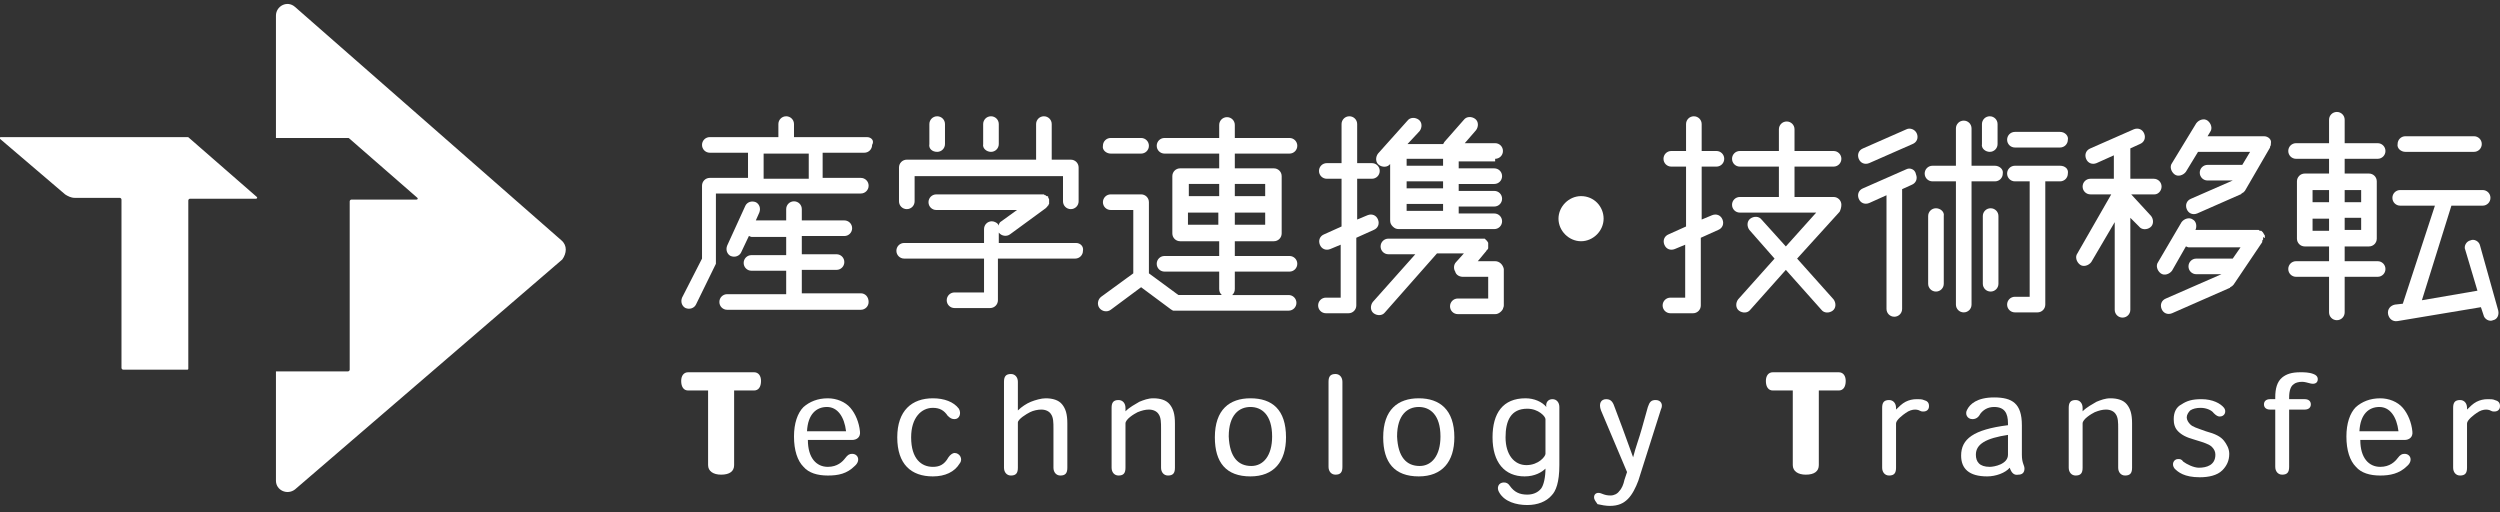 <?xml version="1.0" encoding="utf-8"?>
<!-- Generator: Adobe Illustrator 22.1.0, SVG Export Plug-In . SVG Version: 6.00 Build 0)  -->
<svg version="1.1" id="レイヤー_1" xmlns="http://www.w3.org/2000/svg" xmlns:xlink="http://www.w3.org/1999/xlink" x="0px"
	 y="0px" width="288.1px" height="59px" viewBox="0 0 288.1 59" style="enable-background:new 0 0 288.1 59;" xml:space="preserve">
<rect x="0" y="0" width="288.1" height="59" fill="#333333" stroke="none"/>
<style type="text/css">
	.st0{fill:#FFFFFF;}
</style>
<g>
	<g>
		<path class="st0" d="M64.7,27.7L34,0.8c-0.9-0.8-2.2-0.1-2.2,1v14.1h7.6h0.7c0.1,0,0.1,0,0.2,0.1l7.8,6.8c0.1,0.1,0,0.2-0.1,0.2
			h-0.7h-6.8c-0.1,0-0.2,0.1-0.2,0.2v19.4c0,0.1-0.1,0.2-0.2,0.2h-0.7h-7h-0.6v12.6c0,1.1,1.3,1.7,2.2,1l30.8-26.5
			C65.3,29.2,65.4,28.3,64.7,27.7z"/>
		<g>
			<path class="st0" d="M21.6,42.6h-7.4c-0.1,0-0.2-0.1-0.2-0.2V23c0-0.1-0.1-0.2-0.2-0.2H8.6c-0.4,0-0.8-0.2-1.1-0.4L0,16
				c-0.1-0.1,0-0.2,0.1-0.2h21.5c0.1,0,0.1,0,0.2,0.1l7.8,6.8c0.1,0.1,0,0.2-0.1,0.2h-7.6c-0.1,0-0.2,0.1-0.2,0.2v19.4
				C21.7,42.5,21.7,42.6,21.6,42.6z"/>
		</g>
	</g>
	<g>
		<g>
			<path class="st0" d="M86.9,45h-2.3v8.6c0,0.7-0.5,1.1-1.5,1.1c-0.9,0-1.5-0.4-1.5-1.1V45h-2.3c-0.5,0-0.8-0.4-0.8-1.1
				c0-0.6,0.3-1,0.8-1h7.6c0.5,0,0.8,0.4,0.8,1C87.7,44.6,87.4,45,86.9,45z"/>
			<path class="st0" d="M93.1,50.7c0,2.1,1,3.1,2.3,3.1c1.1,0,1.7-0.6,2-1c0.3-0.4,0.5-0.5,0.8-0.5c0.7,0,1,0.8,0.3,1.4
				c-0.9,0.9-1.9,1.1-3.1,1.1c-1.2,0-2.2-0.3-2.8-1c-0.7-0.7-1.1-1.9-1.1-3.5c0-1.5,0.4-2.7,1.1-3.4c0.7-0.6,1.6-1,2.8-1
				c1,0,2,0.4,2.6,1.1c0.6,0.7,1,1.7,1.1,2.7c0.1,0.7-0.4,1-0.9,1H93.1z M97.5,49.7c-0.2-1.7-1-2.8-2.2-2.8c-1.2,0-2.2,0.8-2.3,2.8
				H97.5z"/>
			<path class="st0" d="M107.5,54.9c-2.5,0-4.1-1.4-4.1-4.5c0-3.1,1.7-4.5,4.1-4.5c1.3,0,2.4,0.4,3,1.2c0.3,0.5,0.1,1.2-0.5,1.2
				c-0.3,0-0.5-0.1-0.8-0.4c-0.4-0.6-0.9-0.9-1.7-0.9c-1.3,0-2.5,1.1-2.5,3.4c0,2.5,1.2,3.4,2.5,3.4c0.7,0,1.3-0.2,1.8-1.1
				c0.2-0.3,0.5-0.5,0.7-0.5c0.6,0,1,0.7,0.6,1.2C110,54.4,108.9,54.9,107.5,54.9z"/>
			<path class="st0" d="M117.3,53.9c0,0.6-0.2,0.9-0.8,0.9c-0.5,0-0.8-0.4-0.8-0.9V44c0-0.6,0.2-0.9,0.8-0.9c0.5,0,0.8,0.4,0.8,0.9
				v3.3c0.4-0.4,1-0.8,1.5-1c0.5-0.2,1.2-0.4,1.7-0.4c0.8,0,1.5,0.2,1.9,0.7c0.4,0.5,0.6,1.1,0.6,2.2v5.1c0,0.6-0.2,0.9-0.8,0.9
				c-0.5,0-0.8-0.4-0.8-0.9v-4.5c0-0.7,0-1.3-0.3-1.7c-0.2-0.3-0.6-0.5-1.1-0.5c-0.4,0-0.9,0.1-1.3,0.3c-0.4,0.2-1.4,0.8-1.4,1.2
				V53.9z"/>
			<path class="st0" d="M129.7,53.9c0,0.6-0.2,0.9-0.8,0.9c-0.5,0-0.8-0.4-0.8-0.9v-6.9c0-0.6,0.2-0.9,0.8-0.9
				c0.5,0,0.8,0.4,0.8,0.9v0.4c0.5-0.5,1.1-0.8,1.6-1.1c0.5-0.2,1-0.4,1.6-0.4c0.8,0,1.5,0.2,1.9,0.7c0.4,0.5,0.6,1.1,0.6,2.2v5.1
				c0,0.6-0.2,0.9-0.8,0.9c-0.5,0-0.8-0.4-0.8-0.9v-4.5c0-0.7,0-1.3-0.3-1.7c-0.2-0.3-0.6-0.5-1.1-0.5c-0.4,0-0.8,0.1-1.3,0.3
				c-0.4,0.2-1.4,0.8-1.4,1.3V53.9z"/>
			<path class="st0" d="M148.2,50.4c0,2.8-1.4,4.5-4.1,4.5c-2.8,0-4.1-1.6-4.1-4.5c0-3.2,1.7-4.5,4.1-4.5
				C146.6,45.9,148.2,47.2,148.2,50.4L148.2,50.4z M144.2,53.7c1.4,0,2.4-1.2,2.4-3.4c0-2.5-1.2-3.4-2.5-3.4c-1.3,0-2.5,0.9-2.5,3.4
				C141.7,52.7,142.7,53.7,144.2,53.7L144.2,53.7z"/>
			<path class="st0" d="M153.1,44c0-0.6,0.2-0.9,0.8-0.9c0.5,0,0.8,0.4,0.8,0.9v9.8c0,0.6-0.2,0.9-0.8,0.9c-0.5,0-0.8-0.4-0.8-0.9
				V44z"/>
			<path class="st0" d="M167.6,50.4c0,2.8-1.4,4.5-4.1,4.5c-2.8,0-4.1-1.6-4.1-4.5c0-3.2,1.7-4.5,4.1-4.5
				C165.9,45.9,167.6,47.2,167.6,50.4L167.6,50.4z M163.6,53.7c1.4,0,2.4-1.2,2.4-3.4c0-2.5-1.2-3.4-2.5-3.4c-1.3,0-2.5,0.9-2.5,3.4
				C161.1,52.7,162.1,53.7,163.6,53.7L163.6,53.7z"/>
			<path class="st0" d="M178.1,54c-0.4,0.4-1.2,0.9-2.4,0.9c-2.3,0-3.7-1.6-3.7-4.5c0-2.8,1.2-4.5,3.8-4.5c1,0,1.9,0.4,2.4,1h0
				c-0.1-0.5,0.2-0.9,0.7-0.9c0.5,0,0.8,0.4,0.8,0.9v6.7c0,2-0.4,3-0.9,3.5c-0.6,0.7-1.6,1.1-2.8,1.1c-1.3,0-2.6-0.4-3.2-1.4
				c-0.4-0.6-0.1-1.2,0.5-1.2c0.3,0,0.5,0.1,0.7,0.4c0.5,0.7,1.1,1,2,1c0.6,0,1.2-0.2,1.6-0.7C177.9,55.9,178.1,55,178.1,54
				L178.1,54z M173.5,50.4c0,2,1,3.2,2.4,3.2c1.4,0,2.2-1,2.2-1.3v-4c0-0.3-0.8-1.2-2.1-1.2C174.1,47.1,173.5,48.5,173.5,50.4
				L173.5,50.4z"/>
			<path class="st0" d="M183.7,57.3c0-0.3,0.2-0.5,0.5-0.5c0.4,0,0.6,0.3,1.4,0.3c0.4,0,0.8-0.2,1-0.5c0.3-0.3,0.5-0.8,0.6-1.3
				l0.3-0.9l-3-7.1c-0.3-0.8,0-1.3,0.6-1.3c0.6,0,0.8,0.4,1,1l0.9,2.4c0.4,1.1,0.8,2.2,1.2,3.3h0c0.3-1.2,0.7-2.2,1-3.3l0.7-2.5
				c0.2-0.6,0.4-0.8,0.9-0.8c0.6,0,0.9,0.5,0.6,1.1l-2.6,8.2c-0.3,0.8-0.7,1.6-1.2,2.1c-0.5,0.5-1.1,0.8-2.1,0.8
				c-0.4,0-1-0.1-1.4-0.2C183.9,57.8,183.7,57.6,183.7,57.3z"/>
			<path class="st0" d="M211.9,45h-2.3v8.6c0,0.7-0.5,1.1-1.5,1.1c-0.9,0-1.5-0.4-1.5-1.1V45h-2.3c-0.5,0-0.8-0.4-0.8-1.1
				c0-0.6,0.3-1,0.8-1h7.6c0.5,0,0.8,0.4,0.8,1C212.7,44.6,212.4,45,211.9,45z"/>
			<path class="st0" d="M220.7,47.2c-0.3,0-0.7,0.1-1.1,0.4c-0.3,0.2-1.1,0.8-1.1,1.2v5.1c0,0.6-0.2,0.9-0.8,0.9
				c-0.5,0-0.8-0.4-0.8-0.9v-6.9c0-0.6,0.2-0.9,0.8-0.9c0.5,0,0.8,0.4,0.8,0.9v0.2c0.3-0.3,0.7-0.7,1.1-0.9c0.4-0.2,0.8-0.3,1.3-0.3
				c0.3,0,0.6,0,0.8,0.1c0.4,0.1,0.6,0.3,0.6,0.7c0,0.5-0.4,0.7-0.9,0.6C221.2,47.3,221,47.2,220.7,47.2z"/>
			<path class="st0" d="M231.6,53.9c-0.5,0.6-1.6,1-2.6,1c-2.1,0-3-0.9-3-2.4c0-1.9,1.4-3,5.4-3.5v-0.2c0-1.2-0.4-1.9-1.6-1.9
				c-0.8,0-1.3,0.4-1.6,0.8c-0.2,0.4-0.5,0.6-0.9,0.6c-0.6,0-0.9-0.6-0.6-1.1c0.3-0.6,1.1-1.4,3.1-1.4c2.1,0,3.2,0.7,3.2,3.2v3.4
				c0,1,0.3,1.2,0.3,1.6c0,0.5-0.3,0.7-0.7,0.7C232.1,54.8,231.8,54.5,231.6,53.9L231.6,53.9z M231.5,50.1c-2.7,0.4-3.8,1.1-3.8,2.3
				c0,0.8,0.4,1.4,1.6,1.4c0.5,0,2.1-0.3,2.1-1.4V50.1z"/>
			<path class="st0" d="M240,53.9c0,0.6-0.2,0.9-0.8,0.9c-0.5,0-0.8-0.4-0.8-0.9v-6.9c0-0.6,0.2-0.9,0.8-0.9c0.5,0,0.8,0.4,0.8,0.9
				v0.4c0.5-0.5,1.1-0.8,1.6-1.1c0.5-0.2,1-0.4,1.6-0.4c0.8,0,1.5,0.2,1.9,0.7c0.4,0.5,0.6,1.1,0.6,2.2v5.1c0,0.6-0.2,0.9-0.8,0.9
				c-0.5,0-0.8-0.4-0.8-0.9v-4.5c0-0.7,0-1.3-0.3-1.7c-0.2-0.3-0.6-0.5-1.1-0.5c-0.4,0-0.8,0.1-1.3,0.3c-0.4,0.2-1.4,0.8-1.4,1.3
				V53.9z"/>
			<path class="st0" d="M253.4,53.9c0.9,0,1.9-0.3,1.9-1.5c0-0.3-0.1-0.6-0.4-0.9c-0.3-0.3-0.9-0.5-1.9-0.8c-1.1-0.3-1.6-0.6-2-1
				c-0.4-0.4-0.5-0.9-0.5-1.4c0-0.8,0.3-1.4,0.9-1.7c0.6-0.4,1.2-0.6,2.3-0.6c1.3,0,2.2,0.5,2.6,1c0.3,0.4,0.1,1-0.5,1
				c-0.2,0-0.4-0.1-0.7-0.4c-0.2-0.3-0.8-0.6-1.5-0.6c-0.5,0-0.9,0.1-1.2,0.3c-0.2,0.2-0.4,0.5-0.4,0.8c0,0.3,0.2,0.6,0.4,0.8
				c0.3,0.3,0.7,0.4,1.8,0.8c1.1,0.3,1.7,0.6,2.1,1.1c0.3,0.4,0.6,0.9,0.6,1.5c0,0.8-0.3,1.4-0.8,1.9c-0.6,0.6-1.6,0.8-2.6,0.8
				c-1.8,0-2.5-0.6-2.9-1c-0.4-0.5-0.1-1.1,0.4-1.1c0.2,0,0.4,0,0.6,0.3C252,53.5,252.8,53.9,253.4,53.9z"/>
			<path class="st0" d="M262.2,47.2h-0.6c-0.4,0-0.7-0.2-0.7-0.6c0-0.4,0.3-0.6,0.7-0.6h0.6v-0.2c0-1,0.2-1.8,0.8-2.3
				c0.5-0.4,1.1-0.6,2.1-0.6c0.4,0,1,0,1.5,0.2c0.3,0.1,0.5,0.3,0.5,0.6c0,0.4-0.3,0.6-0.8,0.5c-0.4-0.1-0.7-0.2-1-0.2
				c-0.4,0-0.8,0.1-1,0.3c-0.3,0.2-0.5,0.7-0.5,1.5v0.2h1.8c0.4,0,0.7,0.2,0.7,0.6c0,0.4-0.3,0.6-0.7,0.6h-1.8v6.6
				c0,0.6-0.2,0.9-0.8,0.9c-0.5,0-0.8-0.4-0.8-0.9V47.2z"/>
			<path class="st0" d="M272,50.7c0,2.1,1,3.1,2.3,3.1c1.1,0,1.7-0.6,2-1c0.3-0.4,0.5-0.5,0.8-0.5c0.7,0,1,0.8,0.3,1.4
				c-0.9,0.9-2,1.1-3.1,1.1c-1.2,0-2.2-0.3-2.8-1c-0.7-0.7-1.1-1.9-1.1-3.5c0-1.5,0.4-2.7,1.1-3.4c0.7-0.6,1.6-1,2.8-1
				c1,0,2,0.4,2.6,1.1c0.6,0.7,1,1.7,1.1,2.7c0.1,0.7-0.4,1-0.9,1H272z M276.4,49.7c-0.2-1.7-1-2.8-2.2-2.8c-1.2,0-2.2,0.8-2.3,2.8
				H276.4z"/>
			<path class="st0" d="M286.5,47.2c-0.3,0-0.7,0.1-1.1,0.4c-0.3,0.2-1.1,0.8-1.1,1.2v5.1c0,0.6-0.2,0.9-0.8,0.9
				c-0.5,0-0.8-0.4-0.8-0.9v-6.9c0-0.6,0.2-0.9,0.8-0.9c0.5,0,0.8,0.4,0.8,0.9v0.2c0.3-0.3,0.7-0.7,1.1-0.9c0.4-0.2,0.8-0.3,1.3-0.3
				c0.3,0,0.6,0,0.8,0.1c0.4,0.1,0.6,0.3,0.6,0.7c0,0.5-0.4,0.7-0.9,0.6C287,47.3,286.8,47.2,286.5,47.2z"/>
		</g>
	</g>
	<g>
		<path class="st0" d="M99.9,15.8h-8.4v-1.5c0-0.5-0.4-0.9-0.9-0.9c-0.5,0-0.9,0.4-0.9,0.9v1.5h-7.9c-0.5,0-0.9,0.4-0.9,0.9
			c0,0.5,0.4,0.9,0.9,0.9h4.4v2.9h-4.4c-0.5,0-0.9,0.4-0.9,0.9v8.4l-2.3,4.5c-0.2,0.5,0,1,0.4,1.2c0.5,0.2,1,0,1.2-0.4l2.3-4.7
			c0,0,0,0,0,0c0-0.1,0-0.1,0-0.2c0-0.1,0-0.1,0-0.2c0,0,0,0,0,0v-7.7h16.7c0.5,0,0.9-0.4,0.9-0.9c0-0.5-0.4-0.9-0.9-0.9h-4.4v-2.9
			h4.8c0.5,0,0.9-0.4,0.9-0.9C100.8,16.2,100.4,15.8,99.9,15.8z M93.2,20.6H88v-2.9h5.2V20.6z"/>
		<path class="st0" d="M148.6,17.7c0.5,0,0.9-0.4,0.9-0.9c0-0.5-0.4-0.9-0.9-0.9h-6.3v-1.5c0-0.5-0.4-0.9-0.9-0.9
			c-0.5,0-0.9,0.4-0.9,0.9v1.5h-6.3c-0.5,0-0.9,0.4-0.9,0.9c0,0.5,0.4,0.9,0.9,0.9h6.3v1.7H136c-0.5,0-0.9,0.4-0.9,0.9v6.6
			c0,0.5,0.4,0.9,0.9,0.9h4.5v1.7h-6.3c-0.5,0-0.9,0.4-0.9,0.9c0,0.5,0.4,0.9,0.9,0.9h6.3v2c0,0.3,0.1,0.5,0.3,0.7h-5l-3.4-2.5v-8.2
			c0-0.5-0.4-0.9-0.9-0.9H128c-0.5,0-0.9,0.4-0.9,0.9c0,0.5,0.4,0.9,0.9,0.9h2.6v7.3l-3.7,2.7c-0.4,0.3-0.5,0.9-0.2,1.3
			s0.9,0.5,1.3,0.2l3.5-2.6l3.5,2.6c0.1,0,0.1,0.1,0.2,0.1c0,0,0,0,0,0c0.1,0,0.2,0,0.2,0c0,0,0.1,0,0.1,0h13c0.5,0,0.9-0.4,0.9-0.9
			s-0.4-0.9-0.9-0.9H142c0.2-0.2,0.3-0.4,0.3-0.7v-2h6.3c0.5,0,0.9-0.4,0.9-0.9c0-0.5-0.4-0.9-0.9-0.9h-6.3v-1.7h4.5
			c0.5,0,0.9-0.4,0.9-0.9v-6.6c0-0.5-0.4-0.9-0.9-0.9h-4.5v-1.7H148.6z M140.5,21.2v1.4h-3.5v-1.4H140.5z M136.9,25.9v-1.4h3.5v1.4
			H136.9z M142.3,24.5h3.5v1.4h-3.5V24.5z M145.8,21.2v1.4h-3.5v-1.4H145.8z"/>
		<path class="st0" d="M172.3,30.1h-2l1-1.2c0,0,0-0.1,0.1-0.1c0-0.1,0.1-0.1,0.1-0.2c0-0.1,0-0.1,0-0.2c0,0,0-0.1,0-0.1
			c0,0,0,0,0,0c0-0.1,0-0.1,0-0.2c0,0,0-0.1,0-0.1c0-0.1-0.1-0.1-0.1-0.2c0,0-0.1-0.1-0.1-0.1c0,0,0,0,0,0c0,0-0.1-0.1-0.1-0.1
			c0,0-0.1-0.1-0.1-0.1c-0.1,0-0.1,0-0.2,0c0,0-0.1,0-0.1,0h-10.8c-0.5,0-0.9,0.4-0.9,0.9c0,0.5,0.4,0.9,0.9,0.9h3.1l-4.9,5.5
			c-0.3,0.4-0.3,1,0.1,1.3c0.4,0.3,1,0.3,1.3-0.1l6-6.8h3.1l-0.9,1c-0.3,0.3-0.3,0.8-0.1,1.1c0.1,0.4,0.5,0.6,0.9,0.6h2.9v2.5H168
			c-0.5,0-0.9,0.4-0.9,0.9s0.4,0.9,0.9,0.9h4.3c0.1,0,0.2,0,0.4-0.1c0.2-0.1,0.4-0.3,0.5-0.5c0-0.1,0.1-0.2,0.1-0.4V31
			C173.2,30.5,172.8,30.1,172.3,30.1z"/>
		<path class="st0" d="M108,17.5c0.5,0,0.9-0.4,0.9-0.9v-2.3c0-0.5-0.4-0.9-0.9-0.9c-0.5,0-0.9,0.4-0.9,0.9v2.3
			C107,17.1,107.4,17.5,108,17.5z"/>
		<path class="st0" d="M114.2,17.5c0.5,0,0.9-0.4,0.9-0.9v-2.3c0-0.5-0.4-0.9-0.9-0.9c-0.5,0-0.9,0.4-0.9,0.9v2.3
			C113.2,17.1,113.7,17.5,114.2,17.5z"/>
		<path class="st0" d="M229.3,17.5c0.5,0,0.9-0.4,0.9-0.9v-2.3c0-0.5-0.4-0.9-0.9-0.9c-0.5,0-0.9,0.4-0.9,0.9v2.3
			C228.3,17.1,228.8,17.5,229.3,17.5z"/>
		<path class="st0" d="M158.3,26.5c0.5-0.2,0.7-0.7,0.5-1.2c-0.2-0.5-0.7-0.7-1.2-0.5l-1.2,0.5v-4.7h1.7c0.5,0,0.9-0.4,0.9-0.9
			c0-0.5-0.4-0.9-0.9-0.9h-1.7v-4.5c0-0.5-0.4-0.9-0.9-0.9c-0.5,0-0.9,0.4-0.9,0.9v4.5h-1.7c-0.5,0-0.9,0.4-0.9,0.9
			c0,0.5,0.4,0.9,0.9,0.9h1.7v5.5l-2,0.9c-0.5,0.2-0.7,0.7-0.5,1.2v0c0.2,0.5,0.7,0.7,1.2,0.5l1.2-0.5v6.1h-1.7
			c-0.5,0-0.9,0.4-0.9,0.9c0,0.5,0.4,0.9,0.9,0.9h2.6c0.5,0,0.9-0.4,0.9-0.9v-7.8L158.3,26.5z"/>
		<path class="st0" d="M104.5,24.1c0.5,0,0.9-0.4,0.9-0.9v-2.9h17.1v2.9c0,0.5,0.4,0.9,0.9,0.9c0.5,0,0.9-0.4,0.9-0.9v-3.9
			c0-0.5-0.4-0.9-0.9-0.9h-2.2v-4.1c0-0.5-0.4-0.9-0.9-0.9c-0.5,0-0.9,0.4-0.9,0.9v4.1h-14.9c-0.5,0-0.9,0.4-0.9,0.9v3.9
			C103.6,23.7,104,24.1,104.5,24.1z"/>
		<path class="st0" d="M99.2,33.8h-6.8v-2.7h4c0.5,0,0.9-0.4,0.9-0.9c0-0.5-0.4-0.9-0.9-0.9h-4v-2.1h4.9c0.5,0,0.9-0.4,0.9-0.9
			c0-0.5-0.4-0.9-0.9-0.9h-4.9v-1.3c0-0.5-0.4-0.9-0.9-0.9c-0.5,0-0.9,0.4-0.9,0.9v1.3h-3.5l0.4-0.9c0.2-0.5,0-1-0.4-1.2h0
			c-0.5-0.2-1,0-1.2,0.4l-2.1,4.6c-0.2,0.5,0,1,0.4,1.2c0.5,0.2,1,0,1.2-0.4l0.9-1.9c0.1,0,0.2,0.1,0.3,0.1h4v2.1h-4
			c-0.5,0-0.9,0.4-0.9,0.9c0,0.5,0.4,0.9,0.9,0.9h4v2.7h-6.8c-0.5,0-0.9,0.4-0.9,0.9c0,0.5,0.4,0.9,0.9,0.9h15.4
			c0.5,0,0.9-0.4,0.9-0.9C100.1,34.2,99.7,33.8,99.2,33.8z"/>
		<path class="st0" d="M124,28h-8.9v-1.3c0,0,0,0,0,0.1c0.3,0.4,0.9,0.5,1.3,0.2l4.1-3c0,0,0,0,0,0c0.1-0.1,0.1-0.1,0.2-0.2
			c0,0,0-0.1,0.1-0.1c0-0.1,0.1-0.2,0.1-0.2c0,0,0-0.1,0-0.1c0,0,0-0.1,0-0.1c0-0.1,0-0.1,0-0.2c0,0,0-0.1,0-0.1
			c0-0.1-0.1-0.2-0.1-0.2c0,0,0,0,0-0.1c0,0,0,0,0,0c0-0.1-0.1-0.1-0.2-0.1c0,0-0.1-0.1-0.1-0.1c-0.1,0-0.1,0-0.2-0.1
			c-0.1,0-0.1,0-0.2,0c0,0,0,0-0.1,0h-12.1c-0.5,0-0.9,0.4-0.9,0.9c0,0.5,0.4,0.9,0.9,0.9h9.3l-1.8,1.3c-0.2,0.1-0.3,0.3-0.3,0.5
			c-0.1-0.3-0.5-0.5-0.8-0.5c-0.5,0-0.9,0.4-0.9,0.9V28h-9.2c-0.5,0-0.9,0.4-0.9,0.9c0,0.5,0.4,0.9,0.9,0.9h9.2v3.9H110
			c-0.5,0-0.9,0.4-0.9,0.9c0,0.5,0.4,0.9,0.9,0.9h4.1c0.5,0,0.9-0.4,0.9-0.9v-4.8h8.9c0.5,0,0.9-0.4,0.9-0.9
			C124.9,28.4,124.5,28,124,28z"/>
		<path class="st0" d="M172.3,18.3c0.5,0,0.9-0.4,0.9-0.9c0-0.5-0.4-0.9-0.9-0.9h-3.5l1.3-1.5c0.3-0.4,0.3-1-0.1-1.3
			c-0.4-0.3-1-0.3-1.3,0.1l-2.2,2.5c-0.1,0.1-0.1,0.2-0.2,0.3h-4.1l1.4-1.5c0.3-0.4,0.3-1-0.1-1.3c-0.4-0.3-1-0.3-1.3,0.1l-3.4,3.8
			c-0.3,0.4-0.3,1,0.1,1.3c0.4,0.3,1,0.3,1.3-0.1v6.5c0,0.3,0.1,0.5,0.3,0.7c0.2,0.2,0.4,0.3,0.7,0.3h11c0.5,0,0.9-0.4,0.9-0.9v0
			c0-0.5-0.4-0.9-0.9-0.9h-4.1v-0.8h4.1c0.5,0,0.9-0.4,0.9-0.9c0-0.5-0.4-0.9-0.9-0.9h-4.1v-0.8h4.1c0.5,0,0.9-0.4,0.9-0.9
			c0-0.5-0.4-0.9-0.9-0.9h-4.1v-0.8H172.3z M166.3,24.3h-4.2v-0.8h4.2V24.3z M166.3,21.7h-4.2v-0.8h4.2V21.7z M166.3,19.1h-4.2v-0.8
			h4.2V19.1z"/>
		<path class="st0" d="M212.2,23.6c0-0.5-0.4-0.9-0.9-0.9h-4.5v-3.5h4.5c0.5,0,0.9-0.4,0.9-0.9c0-0.5-0.4-0.9-0.9-0.9h-4.5v-2.5
			c0-0.5-0.4-0.9-0.9-0.9c-0.5,0-0.9,0.4-0.9,0.9v2.5h-4.5c-0.5,0-0.9,0.4-0.9,0.9c0,0.5,0.4,0.9,0.9,0.9h4.5v3.5h-4.5
			c-0.5,0-0.9,0.4-0.9,0.9c0,0.5,0.4,0.9,0.9,0.9h8.8l-3.5,3.9l-2.8-3.1c-0.3-0.4-0.9-0.4-1.3-0.1c-0.4,0.3-0.4,0.9-0.1,1.3l2.9,3.3
			l-4.2,4.7c-0.3,0.4-0.3,1,0.1,1.3c0.4,0.3,1,0.3,1.3-0.1l4.1-4.6l4.1,4.6c0.3,0.4,0.9,0.4,1.3,0.1c0.4-0.3,0.4-0.9,0.1-1.3
			l-4.2-4.7l4.9-5.4C212.1,24.2,212.2,23.9,212.2,23.6C212.2,23.6,212.2,23.6,212.2,23.6z"/>
		<path class="st0" d="M274,18.3c0.5,0,0.9-0.4,0.9-0.9c0-0.5-0.4-0.9-0.9-0.9h-3.8v-2.7c0-0.5-0.4-0.9-0.9-0.9s-0.9,0.4-0.9,0.9
			v2.7h-3.8c-0.5,0-0.9,0.4-0.9,0.9c0,0.5,0.4,0.9,0.9,0.9h3.8V20h-2.8c-0.5,0-0.9,0.4-0.9,0.9v6.6c0,0.5,0.4,0.9,0.9,0.9h2.8v1.7
			h-3.8c-0.5,0-0.9,0.4-0.9,0.9c0,0.5,0.4,0.9,0.9,0.9h3.8v4.1c0,0.5,0.4,0.9,0.9,0.9s0.9-0.4,0.9-0.9v-4.1h3.8
			c0.5,0,0.9-0.4,0.9-0.9c0-0.5-0.4-0.9-0.9-0.9h-3.8v-1.7h2.8c0.5,0,0.9-0.4,0.9-0.9v-6.6c0-0.5-0.4-0.9-0.9-0.9h-2.8v-1.7H274z
			 M268.4,21.9v1.4h-1.9v-1.4H268.4z M266.5,26.6v-1.4h1.9v1.4H266.5z M270.2,25.1h1.9v1.4h-1.9V25.1z M272.1,21.9v1.4h-1.9v-1.4
			H272.1z"/>
		<path class="st0" d="M277.2,17.5h7.9c0.5,0,0.9-0.4,0.9-0.9c0-0.5-0.4-0.9-0.9-0.9h-7.9c-0.5,0-0.9,0.4-0.9,0.9
			C276.2,17.1,276.7,17.5,277.2,17.5z"/>
		<path class="st0" d="M128,17.7h3.5c0.5,0,0.9-0.4,0.9-0.9c0-0.5-0.4-0.9-0.9-0.9H128c-0.5,0-0.9,0.4-0.9,0.9
			C127,17.3,127.5,17.7,128,17.7z"/>
		<path class="st0" d="M219.7,19.5l-5,2.2c-0.5,0.2-0.7,0.7-0.5,1.2c0.2,0.5,0.7,0.7,1.2,0.5l2-0.9v13.1c0,0.5,0.4,0.9,0.9,0.9
			c0.5,0,0.9-0.4,0.9-0.9V21.8c0,0,0,0,0,0l1.1-0.5c0.5-0.2,0.7-0.7,0.5-1.2C220.7,19.5,220.1,19.3,219.7,19.5z"/>
		<path class="st0" d="M219.7,14.9l-5,2.2c-0.5,0.2-0.7,0.7-0.5,1.2c0.2,0.5,0.7,0.7,1.2,0.5l5-2.2c0.5-0.2,0.7-0.7,0.5-1.2
			C220.7,14.9,220.1,14.7,219.7,14.9z"/>
		<path class="st0" d="M197.8,19.2c0.5,0,0.9-0.4,0.9-0.9c0-0.5-0.4-0.9-0.9-0.9h-1.7v-3.1c0-0.5-0.4-0.9-0.9-0.9
			c-0.5,0-0.9,0.4-0.9,0.9v3.1h-1.7c-0.5,0-0.9,0.4-0.9,0.9c0,0.5,0.4,0.9,0.9,0.9h1.7v6.9l-2,0.9c-0.5,0.2-0.7,0.7-0.5,1.2v0
			c0.2,0.5,0.7,0.7,1.2,0.5l1.2-0.5v6.1h-1.7c-0.5,0-0.9,0.4-0.9,0.9c0,0.5,0.4,0.9,0.9,0.9h2.6c0.5,0,0.9-0.4,0.9-0.9v-7.8l2-0.9
			c0.5-0.2,0.7-0.7,0.5-1.2c-0.2-0.5-0.7-0.7-1.2-0.5l-1.2,0.5v-6.1H197.8z"/>
		<path class="st0" d="M237.4,19.1h-5.2c-0.5,0-0.9,0.4-0.9,0.9c0,0.5,0.4,0.9,0.9,0.9h1.7v13.3h-1.7c-0.5,0-0.9,0.4-0.9,0.9
			c0,0.5,0.4,0.9,0.9,0.9h2.6c0.5,0,0.9-0.4,0.9-0.9V20.9h1.7c0.5,0,0.9-0.4,0.9-0.9C238.4,19.5,238,19.1,237.4,19.1z"/>
		<path class="st0" d="M223.1,24c-0.5,0-0.9,0.4-0.9,0.9v7.8c0,0.5,0.4,0.9,0.9,0.9c0.5,0,0.9-0.4,0.9-0.9v-7.8
			C224.1,24.4,223.6,24,223.1,24z"/>
		<path class="st0" d="M229.4,24c-0.5,0-0.9,0.4-0.9,0.9v7.8c0,0.5,0.4,0.9,0.9,0.9c0.5,0,0.9-0.4,0.9-0.9v-7.8
			C230.3,24.4,229.9,24,229.4,24z"/>
		<path class="st0" d="M287.9,35.8l-2.1-7.5c-0.1-0.5-0.7-0.8-1.1-0.6c-0.5,0.1-0.8,0.7-0.6,1.1l1.4,4.7l-6.4,1.1l3.4-10.9h3.6
			c0.5,0,0.9-0.4,0.9-0.9c0-0.5-0.4-0.9-0.9-0.9h-9.5c-0.5,0-0.9,0.4-0.9,0.9c0,0.5,0.4,0.9,0.9,0.9h4L276.9,35l-0.9,0.1
			c-0.5,0.1-0.9,0.5-0.8,1.1c0.1,0.5,0.5,0.9,1.1,0.8l9.6-1.6l0.3,0.9c0.1,0.5,0.7,0.8,1.1,0.6C287.8,36.8,288,36.3,287.9,35.8z"/>
		<path class="st0" d="M229.9,19.1h-2.7v-4.3c0-0.5-0.4-0.9-0.9-0.9c-0.5,0-0.9,0.4-0.9,0.9v4.3h-2.7c-0.5,0-0.9,0.4-0.9,0.9
			c0,0.5,0.4,0.9,0.9,0.9h2.7v14.2c0,0.5,0.4,0.9,0.9,0.9c0.5,0,0.9-0.4,0.9-0.9V20.9h2.7c0.5,0,0.9-0.4,0.9-0.9
			C230.9,19.5,230.4,19.1,229.9,19.1z"/>
		<path class="st0" d="M249.1,21.5c0-0.5-0.4-0.9-0.9-0.9h-2.7v-3.5c0,0,0,0,0,0l1.1-0.5c0.5-0.2,0.7-0.7,0.5-1.2
			c-0.2-0.5-0.7-0.7-1.2-0.5l-5,2.2c-0.5,0.2-0.7,0.7-0.5,1.2c0.2,0.5,0.7,0.7,1.2,0.5l2-0.9v2.7h-2.7c-0.5,0-0.9,0.4-0.9,0.9
			c0,0.5,0.4,0.9,0.9,0.9h2.4l-3.9,6.8c-0.3,0.4-0.1,1,0.3,1.3c0.4,0.3,1,0.1,1.3-0.3l2.7-4.6v10.1c0,0.5,0.4,0.9,0.9,0.9
			c0.5,0,0.9-0.4,0.9-0.9V25.1l1,1c0.3,0.4,0.9,0.4,1.3,0.1c0.4-0.3,0.4-0.9,0.1-1.3l-2.3-2.5h2.7C248.7,22.4,249.1,22,249.1,21.5z"
			/>
		<path class="st0" d="M237.4,15.2h-5.2c-0.5,0-0.9,0.4-0.9,0.9c0,0.5,0.4,0.9,0.9,0.9h5.2c0.5,0,0.9-0.4,0.9-0.9
			C238.4,15.7,238,15.2,237.4,15.2z"/>
		<path class="st0" d="M260.9,15.7h-6.5l0.3-0.5c0.3-0.4,0.1-1-0.3-1.3c-0.4-0.3-1-0.1-1.3,0.3l-2.8,4.6c-0.3,0.4-0.1,1,0.3,1.3
			c0.4,0.3,1,0.1,1.3-0.3l1.4-2.3h6l-0.9,1.5h-4c-0.5,0-0.9,0.4-0.9,0.9c0,0.5,0.4,0.9,0.9,0.9h2.9l0,0l-4.8,2.1
			c-0.5,0.2-0.7,0.7-0.5,1.2c0.2,0.5,0.7,0.7,1.2,0.5l5-2.2c0,0,0.1,0,0.1-0.1c0.1,0,0.1-0.1,0.2-0.1c0,0,0.1-0.1,0.1-0.1
			c0,0,0.1-0.1,0.1-0.1l2.9-5c0,0,0-0.1,0-0.1c0.1-0.1,0.1-0.3,0.1-0.4C261.8,16.1,261.4,15.7,260.9,15.7z"/>
		<path class="st0" d="M261,27.4c0-0.1,0-0.1,0-0.2c0-0.1,0-0.1-0.1-0.2c0-0.1-0.1-0.1-0.1-0.2c0,0-0.1-0.1-0.1-0.1
			c0,0-0.1-0.1-0.1-0.1c0,0,0,0-0.1,0c-0.1,0-0.1,0-0.2-0.1c-0.1,0-0.1,0-0.2,0c0,0,0,0-0.1,0h-7c0.2-0.4,0.1-1-0.3-1.2
			c-0.4-0.3-1-0.1-1.3,0.3l-2.7,4.6c-0.3,0.4-0.1,1,0.3,1.3c0.4,0.3,1,0.1,1.3-0.3l1.6-2.8c0.1,0,0.2,0.1,0.3,0.1h6l-0.9,1.3h-4.2
			c-0.5,0-0.9,0.4-0.9,0.9c0,0.5,0.4,0.9,0.9,0.9h2.9l0,0l-6.4,2.8c-0.5,0.2-0.7,0.7-0.5,1.2c0.2,0.5,0.7,0.7,1.2,0.5l6.6-2.9
			c0,0,0.1,0,0.1-0.1c0.1,0,0.1-0.1,0.2-0.1c0,0,0.1-0.1,0.1-0.1c0,0,0.1-0.1,0.1-0.1l3.3-4.9c0,0,0,0,0-0.1c0-0.1,0-0.1,0.1-0.2
			c0-0.1,0-0.1,0-0.2c0,0,0,0,0-0.1C261,27.5,261,27.4,261,27.4z"/>
		<path class="st0" d="M182.2,22.6c-1.4,0-2.6,1.2-2.6,2.6s1.2,2.6,2.6,2.6c1.4,0,2.6-1.2,2.6-2.6S183.7,22.6,182.2,22.6z"/>
	</g>
</g>
</svg>
